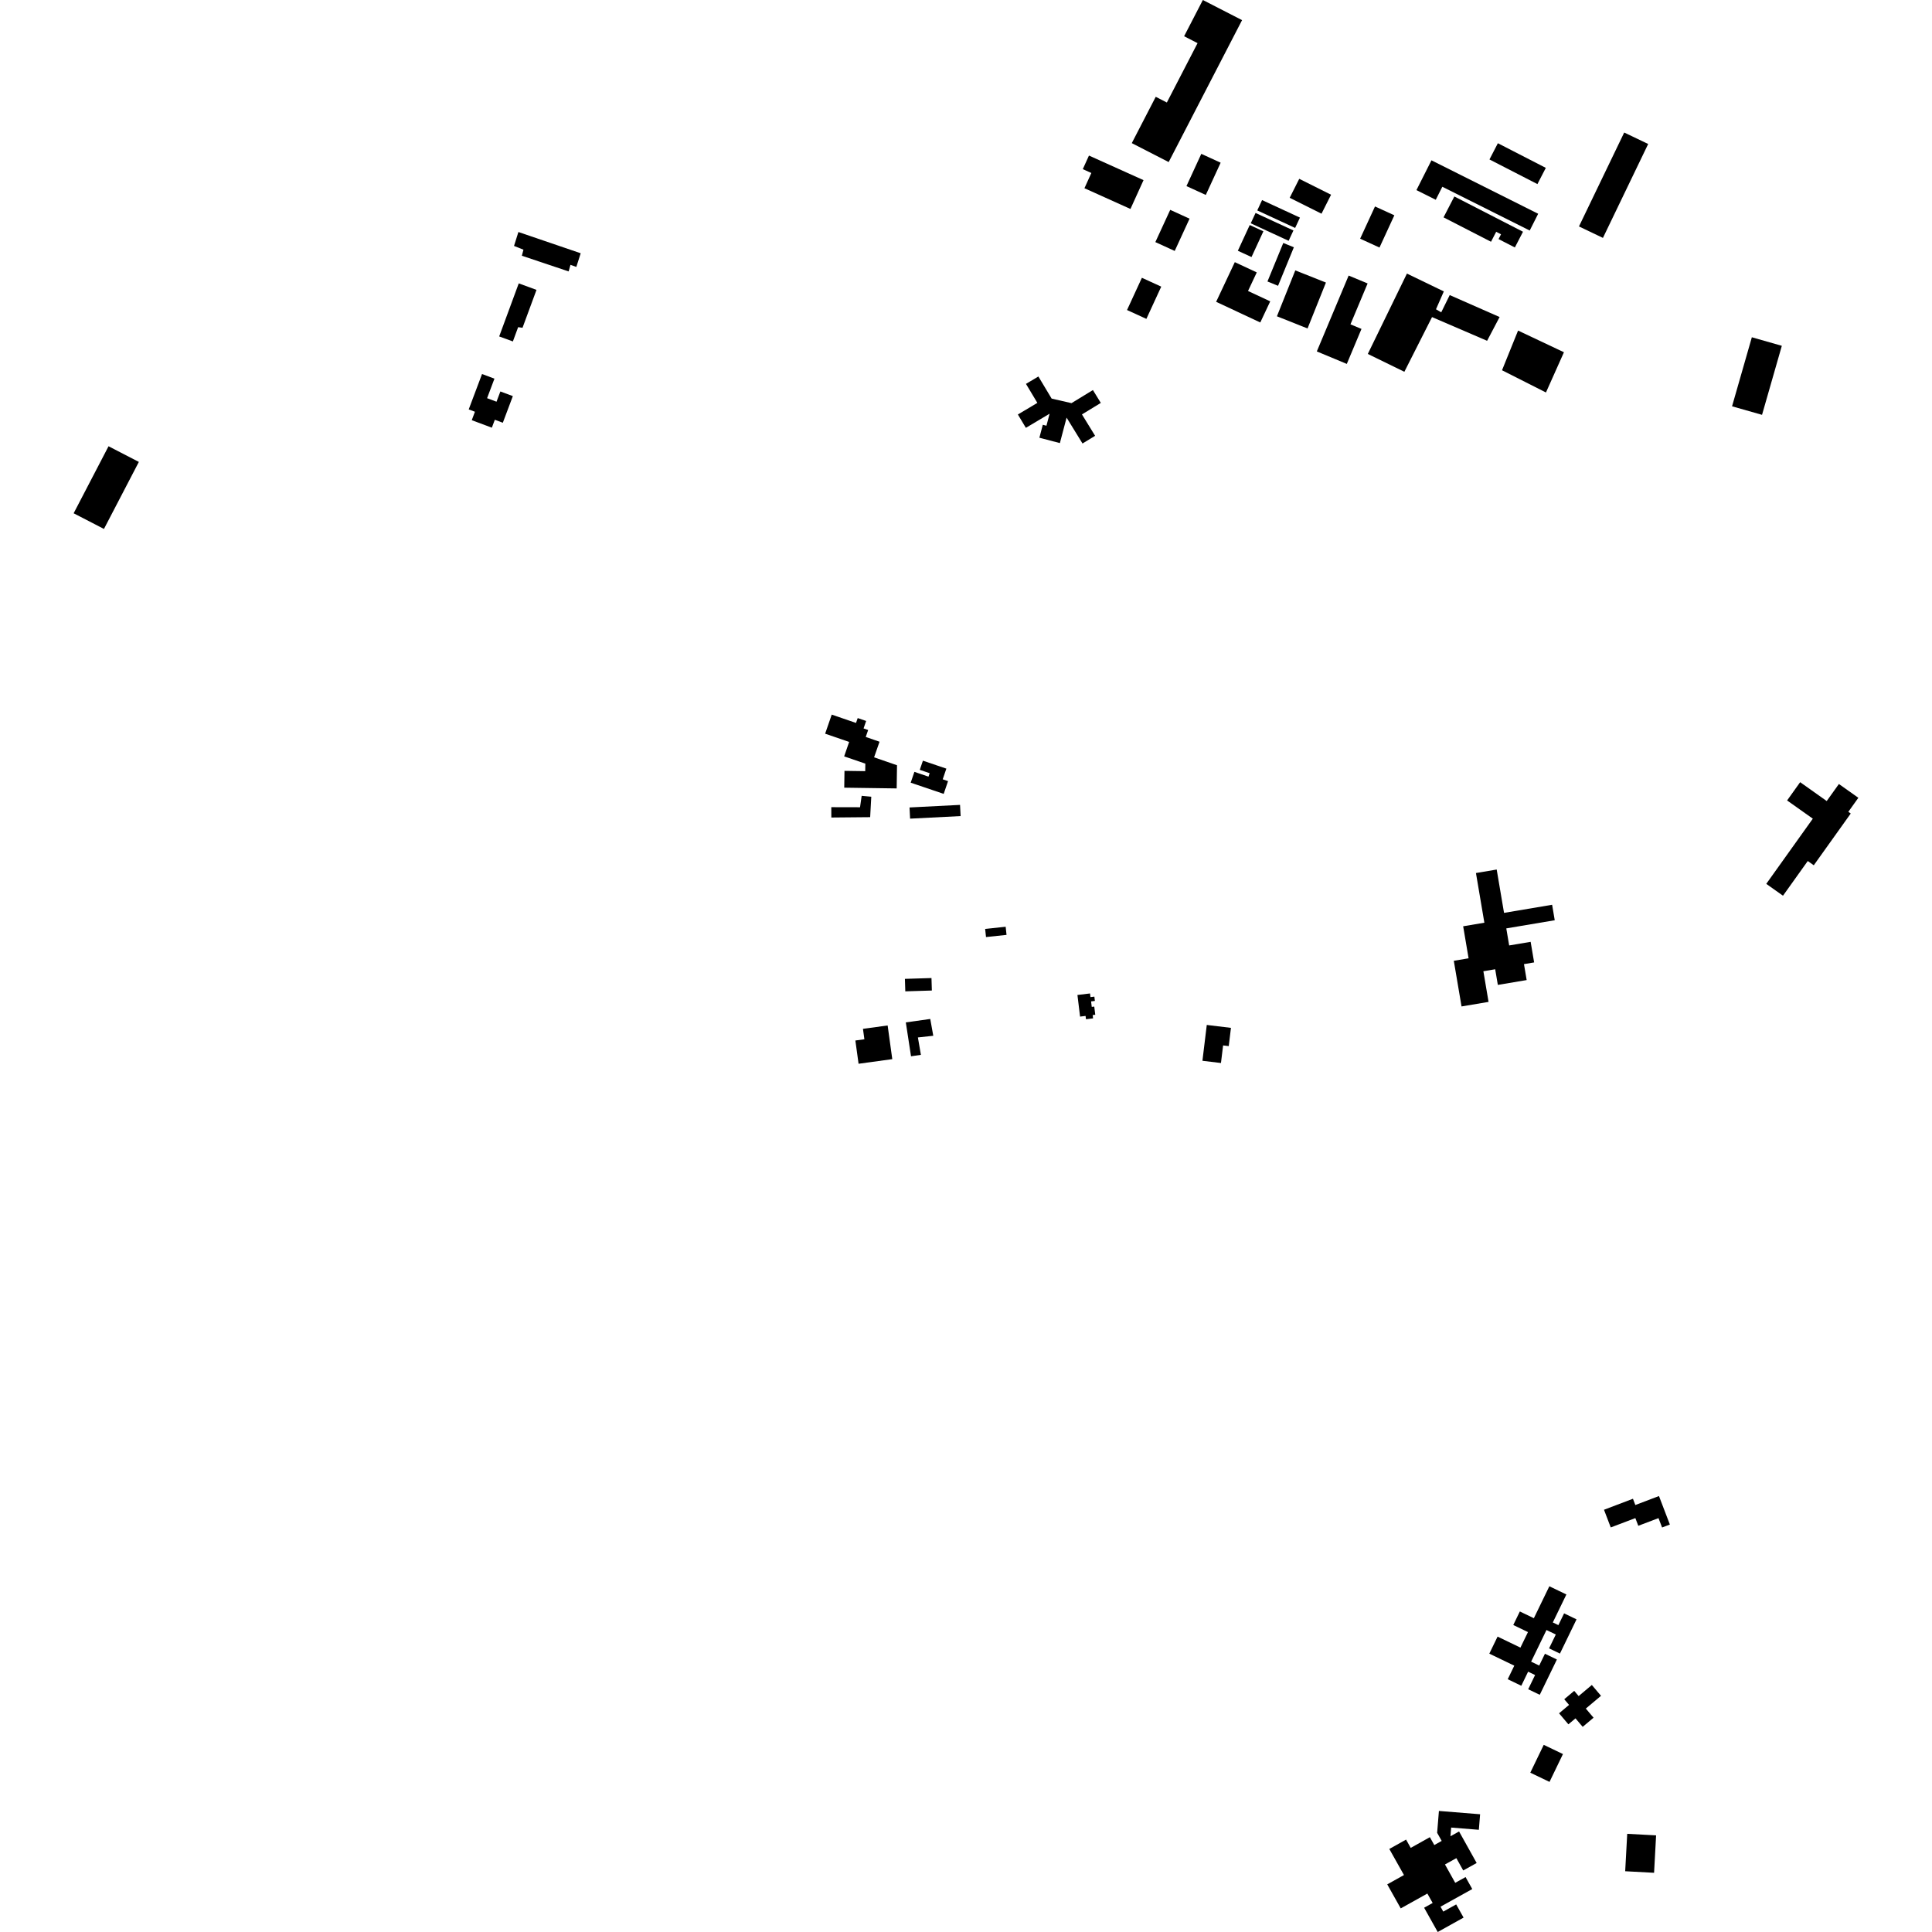 <?xml version="1.0" encoding="utf-8" standalone="no"?>
<!DOCTYPE svg PUBLIC "-//W3C//DTD SVG 1.1//EN"
  "http://www.w3.org/Graphics/SVG/1.1/DTD/svg11.dtd">
<!-- Created with matplotlib (https://matplotlib.org/) -->
<svg height="288pt" version="1.1" viewBox="0 0 288 288" width="288pt" xmlns="http://www.w3.org/2000/svg" xmlns:xlink="http://www.w3.org/1999/xlink">
 <defs>
  <style type="text/css">
*{stroke-linecap:butt;stroke-linejoin:round;}
  </style>
 </defs>
 <g id="figure_1">
  <g id="patch_1">
   <path d="M 0 288 
L 288 288 
L 288 0 
L 0 0 
z
" style="fill:none;opacity:0;"/>
  </g>
  <g id="axes_1">
   <g id="PatchCollection_1">
    <path clip-path="url(#p4b6a6c8962)" d="M 134.894 145.918 
L 138.853 145.796 
L 138.911 147.656 
L 134.952 147.778 
L 134.894 145.918 
"/>
    <path clip-path="url(#p4b6a6c8962)" d="M 135.029 152.407 
L 138.672 151.895 
L 139.121 154.4 
L 136.83 154.65 
L 137.277 157.245 
L 135.804 157.459 
L 135.029 152.407 
"/>
    <path clip-path="url(#p4b6a6c8962)" d="M 220.017 130.141 
L 221.272 137.546 
L 218.111 138.079 
L 218.92 142.852 
L 216.716 143.223 
L 217.869 150.029 
L 221.897 149.351 
L 221.124 144.782 
L 222.885 144.486 
L 223.28 146.819 
L 227.578 146.096 
L 227.176 143.721 
L 228.69 143.466 
L 228.17 140.398 
L 224.97 140.936 
L 224.54 138.395 
L 231.762 137.179 
L 231.372 134.873 
L 224.204 136.08 
L 223.11 129.62 
L 220.017 130.141 
"/>
    <path clip-path="url(#p4b6a6c8962)" d="M 263.294 131.755 
L 265.788 133.522 
L 269.481 128.35 
L 270.376 128.985 
L 275.886 121.27 
L 275.529 121.016 
L 277.022 118.926 
L 274.121 116.869 
L 272.306 119.409 
L 268.345 116.599 
L 266.401 119.321 
L 270.233 122.038 
L 263.294 131.755 
"/>
    <path clip-path="url(#p4b6a6c8962)" d="M 152.94 57.225 
L 154.638 60.056 
L 151.733 61.788 
L 152.926 63.778 
L 156.463 61.67 
L 155.991 63.462 
L 155.448 63.321 
L 154.939 65.252 
L 157.995 66.051 
L 158.995 62.255 
L 161.368 66.113 
L 163.247 64.966 
L 161.286 61.778 
L 164.096 60.061 
L 162.918 58.145 
L 159.725 60.096 
L 156.767 59.419 
L 154.79 56.122 
L 152.94 57.225 
"/>
    <path clip-path="url(#p4b6a6c8962)" d="M 206.794 280.901 
L 208.806 284.482 
L 212.774 282.268 
L 213.564 283.673 
L 212.292 284.382 
L 214.319 288 
L 218.173 285.853 
L 217.071 283.888 
L 215.146 284.96 
L 214.736 284.227 
L 219.468 281.598 
L 218.47 279.812 
L 216.928 280.668 
L 215.4 277.933 
L 217.097 276.991 
L 218.121 278.826 
L 220.124 277.715 
L 217.501 273.014 
L 216.216 273.726 
L 216.322 272.432 
L 220.449 272.764 
L 220.637 270.449 
L 214.497 269.954 
L 214.232 273.212 
L 214.912 274.421 
L 213.808 275.038 
L 213.149 273.865 
L 210.294 275.461 
L 209.601 274.226 
L 207.102 275.622 
L 209.287 279.509 
L 206.794 280.901 
"/>
    <path clip-path="url(#p4b6a6c8962)" d="M 223.242 243.966 
L 222.009 246.506 
L 225.732 248.299 
L 224.754 250.318 
L 226.777 251.292 
L 227.795 249.194 
L 228.832 249.694 
L 227.805 251.812 
L 229.529 252.642 
L 232.084 247.379 
L 230.302 246.521 
L 229.448 248.282 
L 228.243 247.702 
L 230.532 242.984 
L 231.921 243.652 
L 230.918 245.719 
L 232.536 246.498 
L 235.011 241.395 
L 233.157 240.501 
L 232.307 242.255 
L 231.475 241.855 
L 233.498 237.685 
L 230.959 236.462 
L 228.649 241.223 
L 226.56 240.219 
L 225.581 242.237 
L 227.771 243.292 
L 226.648 245.607 
L 223.242 243.966 
"/>
    <path clip-path="url(#p4b6a6c8962)" d="M 232.407 255.399 
L 233.798 257.043 
L 234.857 256.152 
L 235.928 257.418 
L 237.549 256.056 
L 236.396 254.694 
L 238.659 252.791 
L 237.292 251.177 
L 235.325 252.833 
L 234.666 252.053 
L 233.18 253.301 
L 233.896 254.148 
L 232.407 255.399 
"/>
    <path clip-path="url(#p4b6a6c8962)" d="M 230.122 260.101 
L 228.119 264.251 
L 230.984 265.625 
L 232.987 261.474 
L 230.122 260.101 
"/>
    <path clip-path="url(#p4b6a6c8962)" d="M 77.277 34.585 
L 76.625 36.661 
L 78.03 37.218 
L 77.793 38.122 
L 84.767 40.461 
L 85.039 39.48 
L 85.912 39.791 
L 86.564 37.753 
L 77.277 34.585 
"/>
    <path clip-path="url(#p4b6a6c8962)" d="M 179.892 152.787 
L 179.244 158.129 
L 182.007 158.461 
L 182.325 155.839 
L 183.166 155.941 
L 183.496 153.221 
L 179.892 152.787 
"/>
    <path clip-path="url(#p4b6a6c8962)" d="M 168.713 21.335 
L 174.212 24.159 
L 185.153 3.002 
L 179.307 0 
L 176.513 5.402 
L 178.518 6.432 
L 173.941 15.28 
L 172.284 14.43 
L 168.713 21.335 
"/>
    <path clip-path="url(#p4b6a6c8962)" d="M 181.287 44.993 
L 187.869 48.069 
L 189.351 44.922 
L 186.041 43.375 
L 187.344 40.607 
L 184.071 39.078 
L 181.287 44.993 
"/>
    <path clip-path="url(#p4b6a6c8962)" d="M 193.087 40.306 
L 190.348 47.149 
L 194.913 48.964 
L 197.654 42.12 
L 193.087 40.306 
"/>
    <path clip-path="url(#p4b6a6c8962)" d="M 184.523 37.382 
L 186.56 38.316 
L 188.332 34.48 
L 186.296 33.546 
L 184.523 37.382 
"/>
    <path clip-path="url(#p4b6a6c8962)" d="M 188.939 41.96 
L 190.516 42.604 
L 192.874 36.862 
L 191.297 36.218 
L 188.939 41.96 
"/>
    <path clip-path="url(#p4b6a6c8962)" d="M 192.093 35.897 
L 192.81 34.356 
L 187.165 31.746 
L 186.447 33.286 
L 192.093 35.897 
"/>
    <path clip-path="url(#p4b6a6c8962)" d="M 193.064 33.978 
L 193.781 32.438 
L 188.135 29.828 
L 187.418 31.368 
L 193.064 33.978 
"/>
    <path clip-path="url(#p4b6a6c8962)" d="M 161.656 28.058 
L 168.514 31.149 
L 170.464 26.854 
L 162.33 23.189 
L 161.411 25.214 
L 162.685 25.788 
L 161.656 28.058 
"/>
    <path clip-path="url(#p4b6a6c8962)" d="M 172.227 36.088 
L 175.112 37.408 
L 177.325 32.6 
L 174.442 31.282 
L 172.227 36.088 
"/>
    <path clip-path="url(#p4b6a6c8962)" d="M 176.862 27.741 
L 179.746 29.06 
L 181.96 24.254 
L 179.076 22.934 
L 176.862 27.741 
"/>
    <path clip-path="url(#p4b6a6c8962)" d="M 168.005 46.215 
L 170.889 47.535 
L 173.104 42.729 
L 170.22 41.409 
L 168.005 46.215 
"/>
    <path clip-path="url(#p4b6a6c8962)" d="M 196.295 52.387 
L 200.766 54.249 
L 202.954 49.032 
L 201.311 48.348 
L 203.868 42.254 
L 201.041 41.077 
L 196.295 52.387 
"/>
    <path clip-path="url(#p4b6a6c8962)" d="M 202.754 35.582 
L 205.638 36.902 
L 207.853 32.095 
L 204.969 30.776 
L 202.754 35.582 
"/>
    <path clip-path="url(#p4b6a6c8962)" d="M 193.676 26.657 
L 192.253 29.485 
L 196.995 31.855 
L 198.419 29.029 
L 193.676 26.657 
"/>
    <path clip-path="url(#p4b6a6c8962)" d="M 203.896 52.762 
L 209.346 55.421 
L 213.471 47.269 
L 221.681 50.802 
L 223.544 47.258 
L 216.108 43.987 
L 214.842 46.558 
L 214.06 46.104 
L 215.229 43.441 
L 209.729 40.782 
L 203.896 52.762 
"/>
    <path clip-path="url(#p4b6a6c8962)" d="M 223.904 55.193 
L 230.454 58.506 
L 233.135 52.509 
L 226.296 49.277 
L 223.904 55.193 
"/>
    <path clip-path="url(#p4b6a6c8962)" d="M 261.145 50.276 
L 258.194 60.567 
L 262.663 61.839 
L 265.614 51.549 
L 261.145 50.276 
"/>
    <path clip-path="url(#p4b6a6c8962)" d="M 235.374 33.755 
L 238.947 35.464 
L 245.691 21.464 
L 242.118 19.756 
L 235.374 33.755 
"/>
    <path clip-path="url(#p4b6a6c8962)" d="M 215.186 32.402 
L 222.263 36.038 
L 223.032 34.555 
L 223.755 34.925 
L 223.386 35.639 
L 225.818 36.889 
L 227.031 34.546 
L 216.797 29.289 
L 215.186 32.402 
"/>
    <path clip-path="url(#p4b6a6c8962)" d="M 211.146 28.339 
L 214.026 29.78 
L 215.005 27.84 
L 228.033 34.364 
L 229.293 31.866 
L 213.385 23.899 
L 211.146 28.339 
"/>
    <path clip-path="url(#p4b6a6c8962)" d="M 222.033 23.77 
L 229.18 27.442 
L 230.432 25.025 
L 223.285 21.351 
L 222.033 23.77 
"/>
    <path clip-path="url(#p4b6a6c8962)" d="M 127.508 155.106 
L 127.986 158.573 
L 133.011 157.885 
L 132.319 152.864 
L 128.64 153.368 
L 128.854 154.921 
L 127.508 155.106 
"/>
    <path clip-path="url(#p4b6a6c8962)" d="M 10.978 76.513 
L 15.496 78.849 
L 20.698 68.858 
L 16.18 66.522 
L 10.978 76.513 
"/>
    <path clip-path="url(#p4b6a6c8962)" d="M 160.612 148.319 
L 162.489 148.092 
L 162.555 148.636 
L 163.135 148.567 
L 163.213 149.208 
L 162.646 149.277 
L 162.745 150.094 
L 163.12 150.049 
L 163.268 151.268 
L 162.883 151.315 
L 162.942 151.808 
L 161.885 151.937 
L 161.825 151.444 
L 161.004 151.543 
L 160.612 148.319 
"/>
    <path clip-path="url(#p4b6a6c8962)" d="M 239.105 225.057 
L 240.112 227.693 
L 243.779 226.3 
L 244.217 227.447 
L 247.23 226.303 
L 247.764 227.701 
L 248.924 227.26 
L 247.3 223.012 
L 243.777 224.351 
L 243.421 223.418 
L 239.105 225.057 
"/>
    <path clip-path="url(#p4b6a6c8962)" d="M 242.567 273.364 
L 242.264 278.942 
L 246.57 279.174 
L 246.872 273.595 
L 242.567 273.364 
"/>
    <path clip-path="url(#p4b6a6c8962)" d="M 77.329 42.243 
L 74.413 50.151 
L 76.454 50.898 
L 77.239 48.771 
L 77.892 48.86 
L 79.974 43.213 
L 77.329 42.243 
"/>
    <path clip-path="url(#p4b6a6c8962)" d="M 71.856 55.755 
L 69.87 61.031 
L 70.798 61.378 
L 70.325 62.635 
L 73.319 63.755 
L 73.764 62.573 
L 74.955 63.018 
L 76.449 59.049 
L 74.59 58.355 
L 74.015 59.882 
L 72.61 59.356 
L 73.706 56.446 
L 71.856 55.755 
"/>
    <path clip-path="url(#p4b6a6c8962)" d="M 123.985 106.526 
L 123.002 109.37 
L 126.581 110.598 
L 125.837 112.752 
L 128.994 113.834 
L 128.978 114.954 
L 125.886 114.91 
L 125.85 117.418 
L 133.666 117.528 
L 133.716 114.075 
L 130.299 112.892 
L 131.11 110.569 
L 129.054 109.856 
L 129.414 108.822 
L 128.73 108.586 
L 129.116 107.474 
L 127.857 107.041 
L 127.605 107.767 
L 123.985 106.526 
"/>
    <path clip-path="url(#p4b6a6c8962)" d="M 136.307 115.06 
L 135.755 116.673 
L 140.675 118.342 
L 141.324 116.441 
L 140.528 116.17 
L 141.072 114.579 
L 137.577 113.393 
L 137.11 114.758 
L 138.583 115.257 
L 138.407 115.773 
L 136.307 115.06 
"/>
    <path clip-path="url(#p4b6a6c8962)" d="M 135.582 120.367 
L 135.667 122.035 
L 143.197 121.652 
L 143.112 119.984 
L 135.582 120.367 
"/>
    <path clip-path="url(#p4b6a6c8962)" d="M 123.919 120.325 
L 123.926 121.866 
L 129.714 121.813 
L 129.879 118.765 
L 128.447 118.632 
L 128.204 120.335 
L 123.919 120.325 
"/>
    <path clip-path="url(#p4b6a6c8962)" d="M 146.983 139.686 
L 146.854 138.472 
L 149.913 138.149 
L 150.042 139.362 
L 146.983 139.686 
"/>
   </g>
  </g>
 </g>
 <defs>
  <clipPath id="p4b6a6c8962">
   <rect height="288" width="266.043" x="10.978" y="0"/>
  </clipPath>
 </defs>
</svg>
